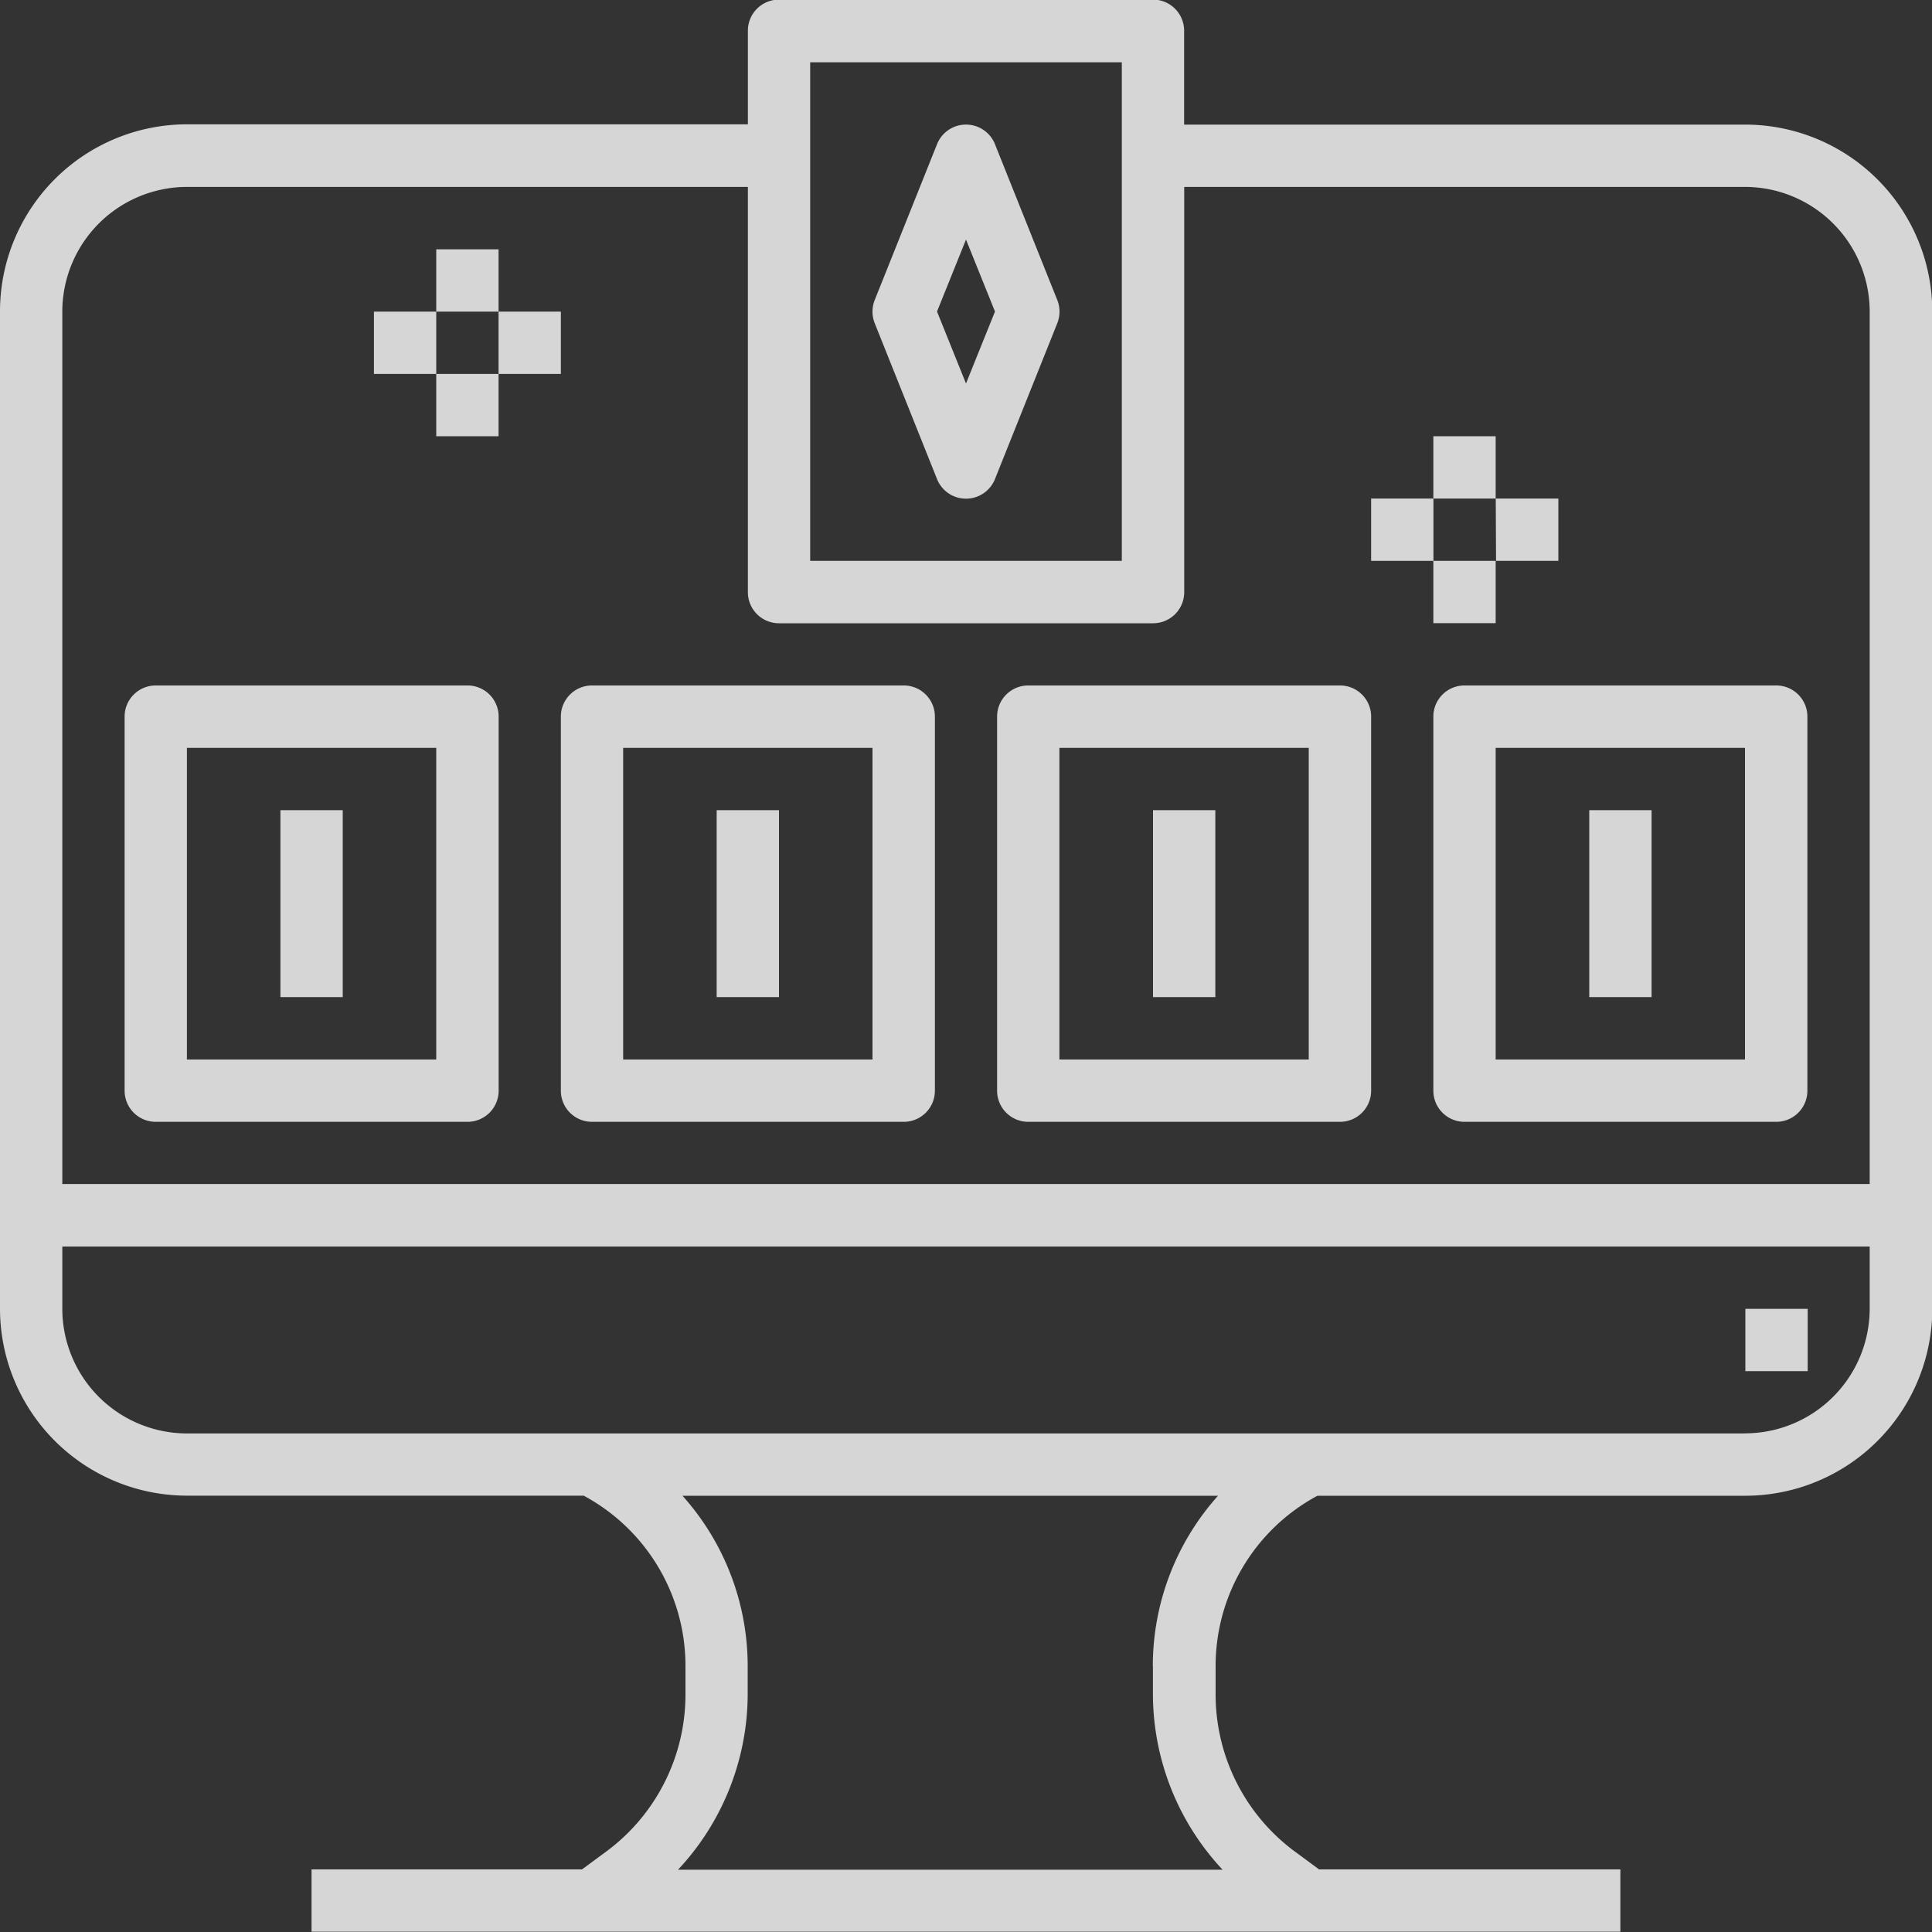<svg xmlns="http://www.w3.org/2000/svg" xmlns:xlink="http://www.w3.org/1999/xlink" width="20" height="20" viewBox="0 0 20 20"><rect x="0" y="0" width="20" height="20" fill="#333333" stroke="none"/><defs><clipPath id="a"><rect width="20" height="20" transform="translate(196 366)" fill="#fff"/></clipPath></defs><g transform="translate(-196 -366)" opacity="0.8" clip-path="url(#a)"><g transform="translate(196 366)"><path d="M18.645,1.871H12.839V.9a.322.322,0,0,0-.323-.323H8.645A.322.322,0,0,0,8.323.9v.968H2.516A1.937,1.937,0,0,0,.581,3.806V14.129a1.937,1.937,0,0,0,1.935,1.935H6.623A2,2,0,0,1,7.677,17.83v.294a2.022,2.022,0,0,1-.8,1.609l-.271.2h-2.8v.645H17.355v-.645H14.236l-.271-.2a2.022,2.022,0,0,1-.8-1.609V17.83a2,2,0,0,1,1.054-1.765h4.43a1.937,1.937,0,0,0,1.935-1.935V3.806A1.937,1.937,0,0,0,18.645,1.871ZM8.968,1.226h3.226V6.387H8.968ZM2.516,2.516H8.323V6.71a.322.322,0,0,0,.323.323h3.871a.322.322,0,0,0,.323-.323V2.516h5.806a1.292,1.292,0,0,1,1.29,1.29v9.032H1.226V3.806A1.292,1.292,0,0,1,2.516,2.516Zm10,15.314v.294a2.666,2.666,0,0,0,.721,1.812H7.6a2.666,2.666,0,0,0,.721-1.812V17.83a2.64,2.64,0,0,0-.675-1.765h5.544a2.64,2.64,0,0,0-.675,1.765Zm6.129-2.41H2.516a1.292,1.292,0,0,1-1.29-1.29v-.645h18.71v.645A1.292,1.292,0,0,1,18.645,15.419Z" transform="translate(-0.581 -0.581)" fill="#fff"/><path d="M33.1,24.968h.645v.645H33.1Z" transform="translate(-15.032 -11.419)" fill="#fff"/><path d="M3.226,17.871H6.452a.322.322,0,0,0,.323-.323V13.677a.322.322,0,0,0-.323-.323H3.226a.322.322,0,0,0-.323.323v3.871A.322.322,0,0,0,3.226,17.871ZM3.548,14H6.129v3.226H3.548Z" transform="translate(-1.613 -6.258)" fill="#fff"/><path d="M11.032,17.548a.322.322,0,0,0,.323.323h3.226a.322.322,0,0,0,.323-.323V13.677a.322.322,0,0,0-.323-.323H11.355a.322.322,0,0,0-.323.323ZM11.677,14h2.581v3.226H11.677Z" transform="translate(-5.226 -6.258)" fill="#fff"/><path d="M19.484,17.871H22.71a.322.322,0,0,0,.323-.323V13.677a.322.322,0,0,0-.323-.323H19.484a.322.322,0,0,0-.323.323v3.871A.322.322,0,0,0,19.484,17.871ZM19.806,14h2.581v3.226H19.806Z" transform="translate(-8.839 -6.258)" fill="#fff"/><path d="M27.29,13.677v3.871a.322.322,0,0,0,.323.323h3.226a.322.322,0,0,0,.323-.323V13.677a.322.322,0,0,0-.323-.323H27.613A.322.322,0,0,0,27.29,13.677Zm.645.323h2.581v3.226H27.935Z" transform="translate(-12.452 -6.258)" fill="#fff"/><path d="M5.806,15.677h.645v1.935H5.806Z" transform="translate(-2.903 -7.29)" fill="#fff"/><path d="M13.935,15.677h.645v1.935h-.645Z" transform="translate(-6.516 -7.29)" fill="#fff"/><path d="M22.065,15.677h.645v1.935h-.645Z" transform="translate(-10.129 -7.29)" fill="#fff"/><path d="M30.194,15.677h.645v1.935h-.645Z" transform="translate(-13.742 -7.29)" fill="#fff"/><path d="M18.106,3.106a.323.323,0,0,0-.6,0l-.645,1.613a.324.324,0,0,0,0,.24l.645,1.613a.323.323,0,0,0,.6,0l.645-1.613a.324.324,0,0,0,0-.24Zm-.3,2.477-.3-.745.3-.745.3.745Z" transform="translate(-7.806 -1.613)" fill="#fff"/><path d="M8.71,5.226h.645v.645H8.71Z" transform="translate(-4.194 -2.645)" fill="#fff"/><path d="M9.871,6.387h.645v.645H9.871Z" transform="translate(-4.71 -3.161)" fill="#fff"/><path d="M8.71,7.548h.645v.645H8.71Z" transform="translate(-4.194 -3.677)" fill="#fff"/><path d="M7.548,6.387h.645v.645H7.548Z" transform="translate(-3.677 -3.161)" fill="#fff"/><path d="M27.29,8.71h.645v.645H27.29Z" transform="translate(-12.452 -4.194)" fill="#fff"/><path d="M28.452,9.871H29.1v.645h-.645Z" transform="translate(-12.968 -4.71)" fill="#fff"/><path d="M27.29,11.032h.645v.645H27.29Z" transform="translate(-12.452 -5.226)" fill="#fff"/><path d="M26.129,9.871h.645v.645h-.645Z" transform="translate(-11.935 -4.71)" fill="#fff"/></g></g></svg>